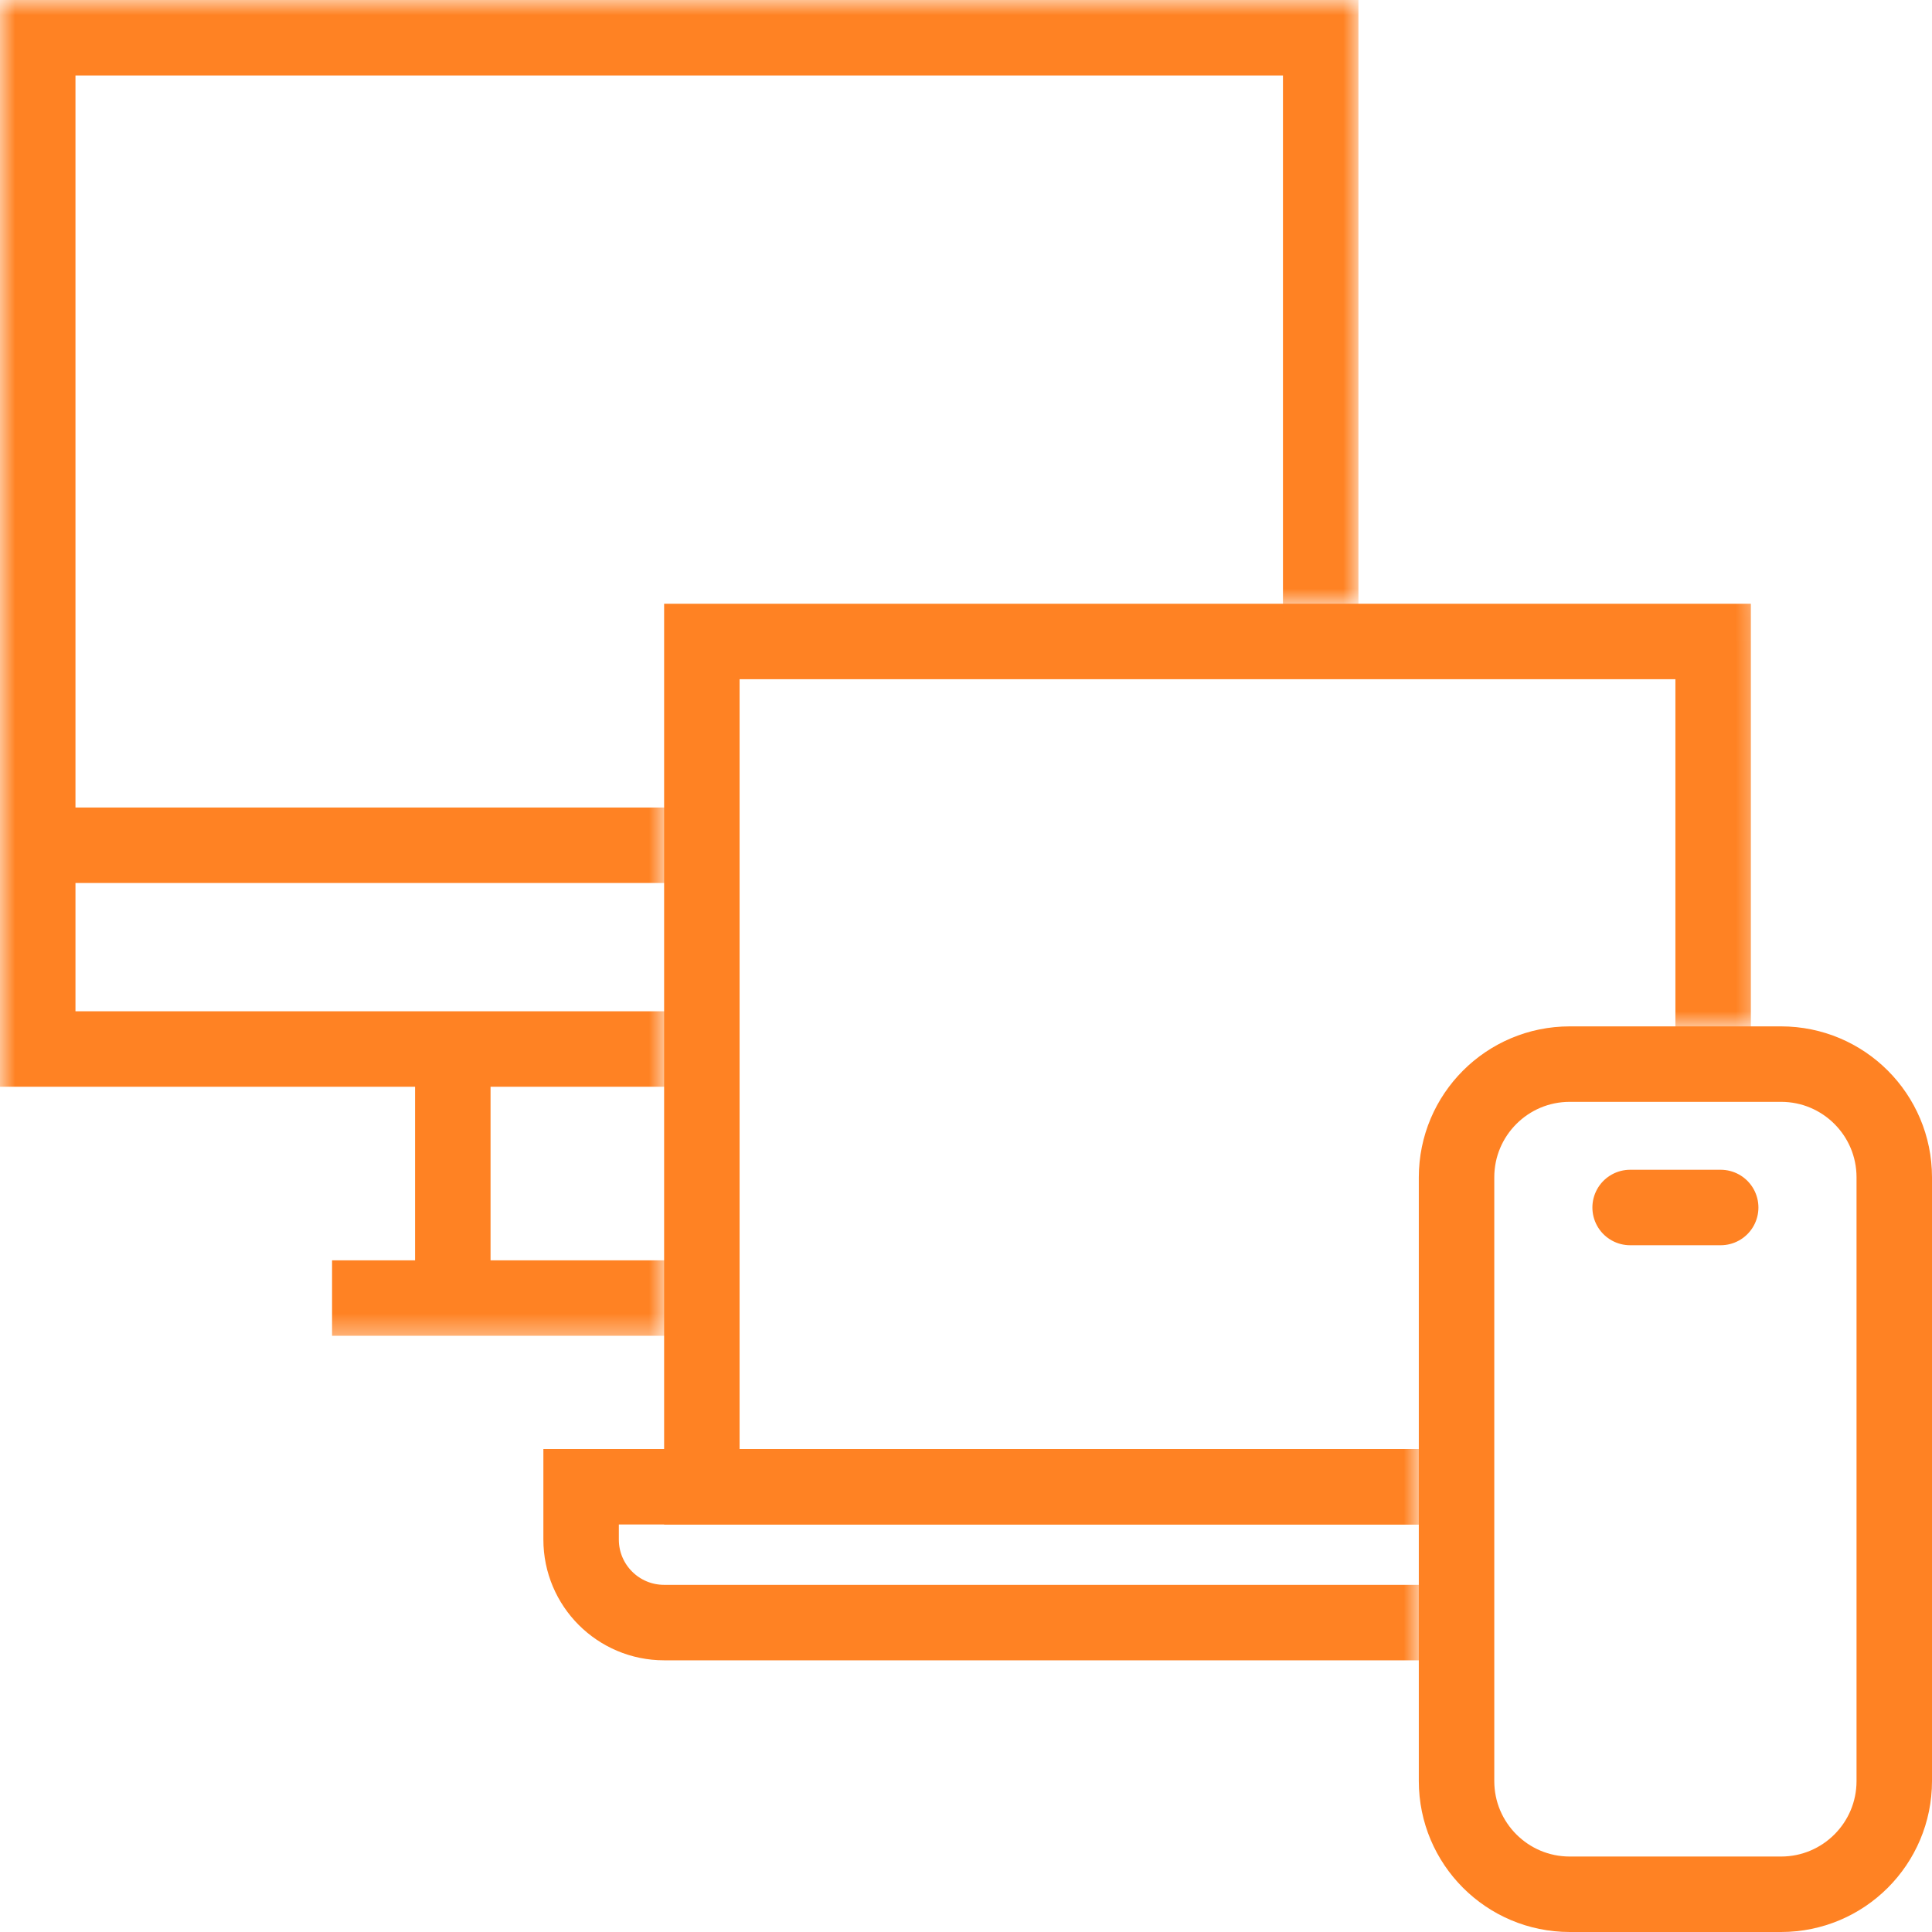 <?xml version="1.0" encoding="UTF-8"?> <svg xmlns="http://www.w3.org/2000/svg" width="64" height="64" viewBox="0 0 64 64" fill="none"><mask id="mask0_15045_49869" style="mask-type:alpha" maskUnits="userSpaceOnUse" x="16" y="15" width="43" height="42"><path d="M53.5 16.75C55.571 16.75 57.25 18.429 57.25 20.5V32.75H50C47.653 32.75 45.75 34.653 45.75 37V55.75H17.75V20.5C17.75 18.429 19.429 16.75 21.5 16.75H53.5Z" fill="white" stroke="#FF8223" stroke-width="2.5"></path></mask><g mask="url(#mask0_15045_49869)"><path d="M23.25 49.25V21.25H56.75V49.25H23.25Z" stroke="#FF8223" stroke-width="2.5"></path><path d="M19.25 51V49.25H61.75V51C61.75 52.519 60.519 53.75 59 53.75H22C20.481 53.75 19.25 52.519 19.25 51Z" stroke="#FF8223" stroke-width="2.5"></path></g><mask id="mask1_15045_49869" style="mask-type:alpha" maskUnits="userSpaceOnUse" x="0" y="0" width="45" height="45"><path d="M0 0H45V20H22V44.5H0V0Z" fill="#D9D9D9"></path></mask><g mask="url(#mask1_15045_49869)"><path d="M1.25 1.25H43.75V34.75H1.25V1.25Z" stroke="#FF8223" stroke-width="2.5"></path><path d="M1 28L44 28" stroke="#FF8223" stroke-width="2.5"></path><path d="M15 35V43" stroke="#FF8223" stroke-width="2.5"></path><path d="M30 35V43" stroke="#FF8223" stroke-width="2.5"></path><path d="M11 43H34.03" stroke="#FF8223" stroke-width="2.5"></path></g><path d="M48.25 39C48.25 36.929 49.929 35.25 52 35.25H59C61.071 35.25 62.75 36.929 62.75 39V59C62.75 61.071 61.071 62.75 59 62.75H52C49.929 62.75 48.25 61.071 48.25 59V39Z" stroke="#FF8223" stroke-width="2.5"></path><path d="M54 40C54.4 40 55.833 40 57 40" stroke="#FF8223" stroke-width="2.5" stroke-linecap="round"></path></svg> 